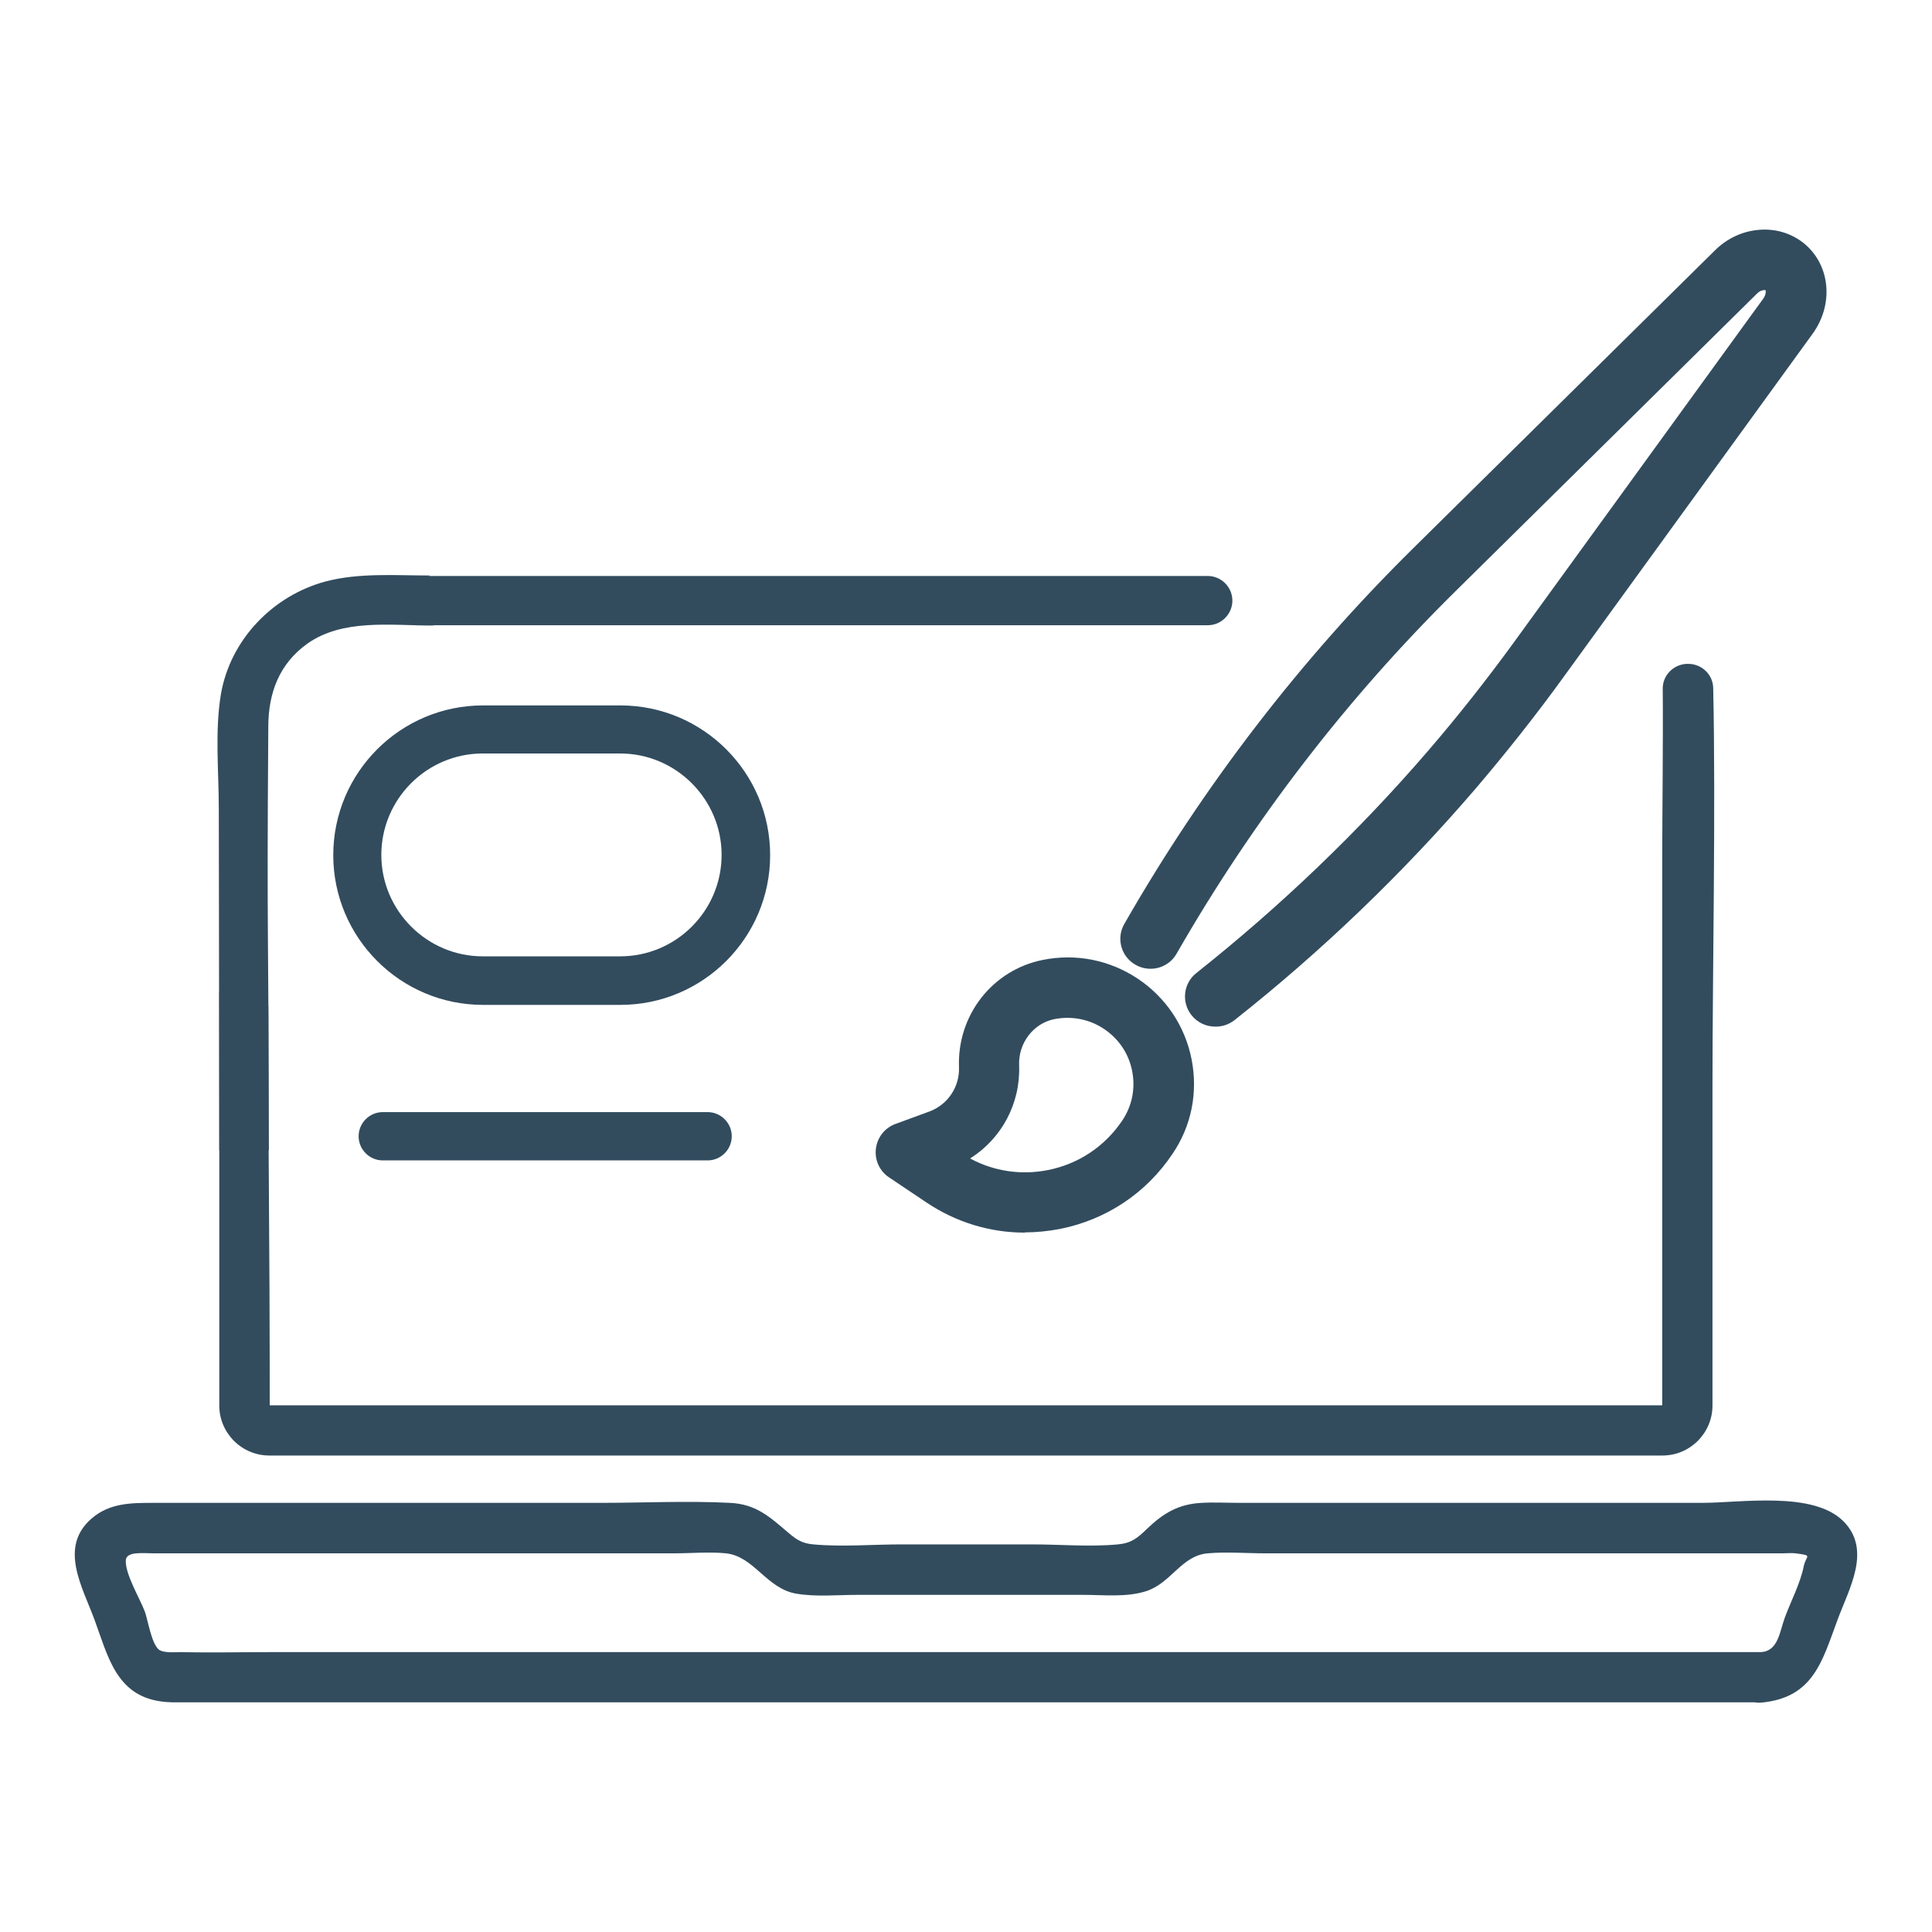 <?xml version="1.0" encoding="UTF-8"?>
<svg id="Ebene_1" data-name="Ebene 1" xmlns="http://www.w3.org/2000/svg" viewBox="0 0 80 80">
  <defs>
    <style>
      .cls-1 {
        fill: #324c5e;
      }
    </style>
  </defs>
  <g>
    <path class="cls-1" d="M72.95,68.41H11.25c-1.25,0-2.49.03-3.74,0-.26,0-.74.05-.94-.11-.3-.26-.44-1.19-.57-1.56-.2-.54-.83-1.57-.79-2.14.03-.37.72-.28,1.15-.28h21.57c.7,0,1.44-.07,2.13,0,1.16.12,1.68,1.46,2.91,1.67.82.14,1.71.05,2.53.05h9.36c.84,0,1.81.11,2.62-.16,1.02-.34,1.45-1.47,2.53-1.56.78-.07,1.6,0,2.38,0h21.43c.17,0,.36-.02.53,0,.74.1.44.07.34.53-.14.71-.53,1.44-.78,2.12-.22.59-.27,1.37-.96,1.44-1.32.13-1.34,2.22,0,2.09,2.14-.21,2.5-1.71,3.14-3.43.47-1.28,1.43-2.89.24-4.08-1.26-1.26-4.25-.76-5.84-.76h-19.16c-.52,0-1.05-.03-1.57,0-.97.05-1.59.43-2.27,1.08-.39.38-.65.59-1.2.64-1.16.11-2.38,0-3.55,0h-5.4c-1.2,0-2.47.11-3.66,0-.45-.04-.68-.18-1.02-.47-.78-.66-1.34-1.2-2.44-1.25-1.77-.09-3.57,0-5.34,0H6.36c-.92,0-1.83,0-2.58.66-1.35,1.18-.37,2.82.13,4.17.55,1.49.89,3.13,2.74,3.39.32.05.62.04.94.04h65.36c1.34,0,1.34-2.09,0-2.09h0Z"/>
    <path class="cls-1" d="M9.08,41.08v17.12c0,1.14.93,2.07,2.07,2.07h57.69c1.14,0,2.07-.93,2.07-2.07v-13.26c0-4.67.14-11.49.03-16.45-.01-.58-.51-1.03-1.09-1h-.03c-.55.04-.98.49-.97,1.04.02,2.01-.02,5.3-.02,6.78v23.92l1.04-1.04H10.13l1.04,1.04c0-9.65-.07-10.14-.06-17.57"/>
  </g>
  <g>
    <path class="cls-1" d="M42.43,51.04c-1.44,0-2.85-.43-4.07-1.25l-1.55-1.04c-.39-.26-.6-.72-.54-1.19.06-.47.37-.86.81-1.02l1.39-.51c.77-.28,1.27-1.02,1.24-1.84-.08-2.15,1.38-4.02,3.46-4.44,1.38-.28,2.78,0,3.95.78h0c1.16.78,1.95,1.96,2.22,3.33.27,1.37,0,2.76-.79,3.92-1.09,1.63-2.75,2.73-4.67,3.11-.48.09-.96.14-1.43.14ZM40.17,47.97c.98.53,2.11.7,3.22.48,1.27-.25,2.36-.98,3.08-2.05.41-.61.55-1.33.41-2.05-.14-.72-.55-1.33-1.16-1.74-.61-.41-1.34-.55-2.06-.41-.87.17-1.5,1-1.46,1.91.06,1.59-.73,3.04-2.03,3.86Z"/>
    <path class="cls-1" d="M50.32,42.51c-.37,0-.73-.16-.98-.47-.43-.54-.34-1.33.2-1.75,3.49-2.77,6.73-5.87,9.62-9.23,1.23-1.43,2.42-2.94,3.54-4.48l10.31-14.21c.13-.18.11-.34.09-.36-.16,0-.26.06-.35.15l-12.49,12.33c-4.5,4.44-8.38,9.49-11.54,15-.34.6-1.11.8-1.7.46-.6-.34-.81-1.1-.46-1.7,3.27-5.71,7.29-10.94,11.95-15.54l12.5-12.34c.49-.49,1.13-.79,1.79-.85.72-.07,1.4.14,1.94.59,1.06.91,1.19,2.51.31,3.72l-10.31,14.21c-1.15,1.59-2.39,3.15-3.66,4.64-2.99,3.48-6.34,6.7-9.96,9.56-.23.18-.5.27-.77.27Z"/>
  </g>
  <path class="cls-1" d="M25.69,41.61h-5.69c-3.42,0-6.2-2.78-6.2-6.2s2.78-6.2,6.2-6.2h5.69c3.42,0,6.2,2.78,6.2,6.2s-2.78,6.2-6.2,6.2ZM19.99,31.2c-2.32,0-4.2,1.89-4.2,4.2s1.89,4.2,4.2,4.2h5.69c2.32,0,4.2-1.89,4.2-4.2s-1.89-4.2-4.2-4.2h-5.69Z"/>
  <path class="cls-1" d="M29.3,48.05h-13.45c-.55,0-1-.45-1-1s.45-1,1-1h13.45c.55,0,1,.45,1,1s-.45,1-1,1Z"/>
  <path class="cls-1" d="M11.13,47.64c0-9.46-.09-8.08-.02-17.55,0-1.37.44-2.6,1.62-3.44,1.46-1.03,3.43-.75,5.11-.75,1.32,0,1.37-2.01.05-2.01l-.32.13.23-.19c-1.43,0-2.93-.12-4.33.25-2.18.59-3.93,2.41-4.32,4.65-.26,1.54-.09,3.22-.09,4.76l.02,14.14h2.04Z"/>
  <path class="cls-1" d="M17.23,23.85h32.78c.56,0,1.02.46,1.02,1.02h0c0,.56-.46,1.02-1.02,1.02H17.23v-2.04h0Z"/>
</svg>